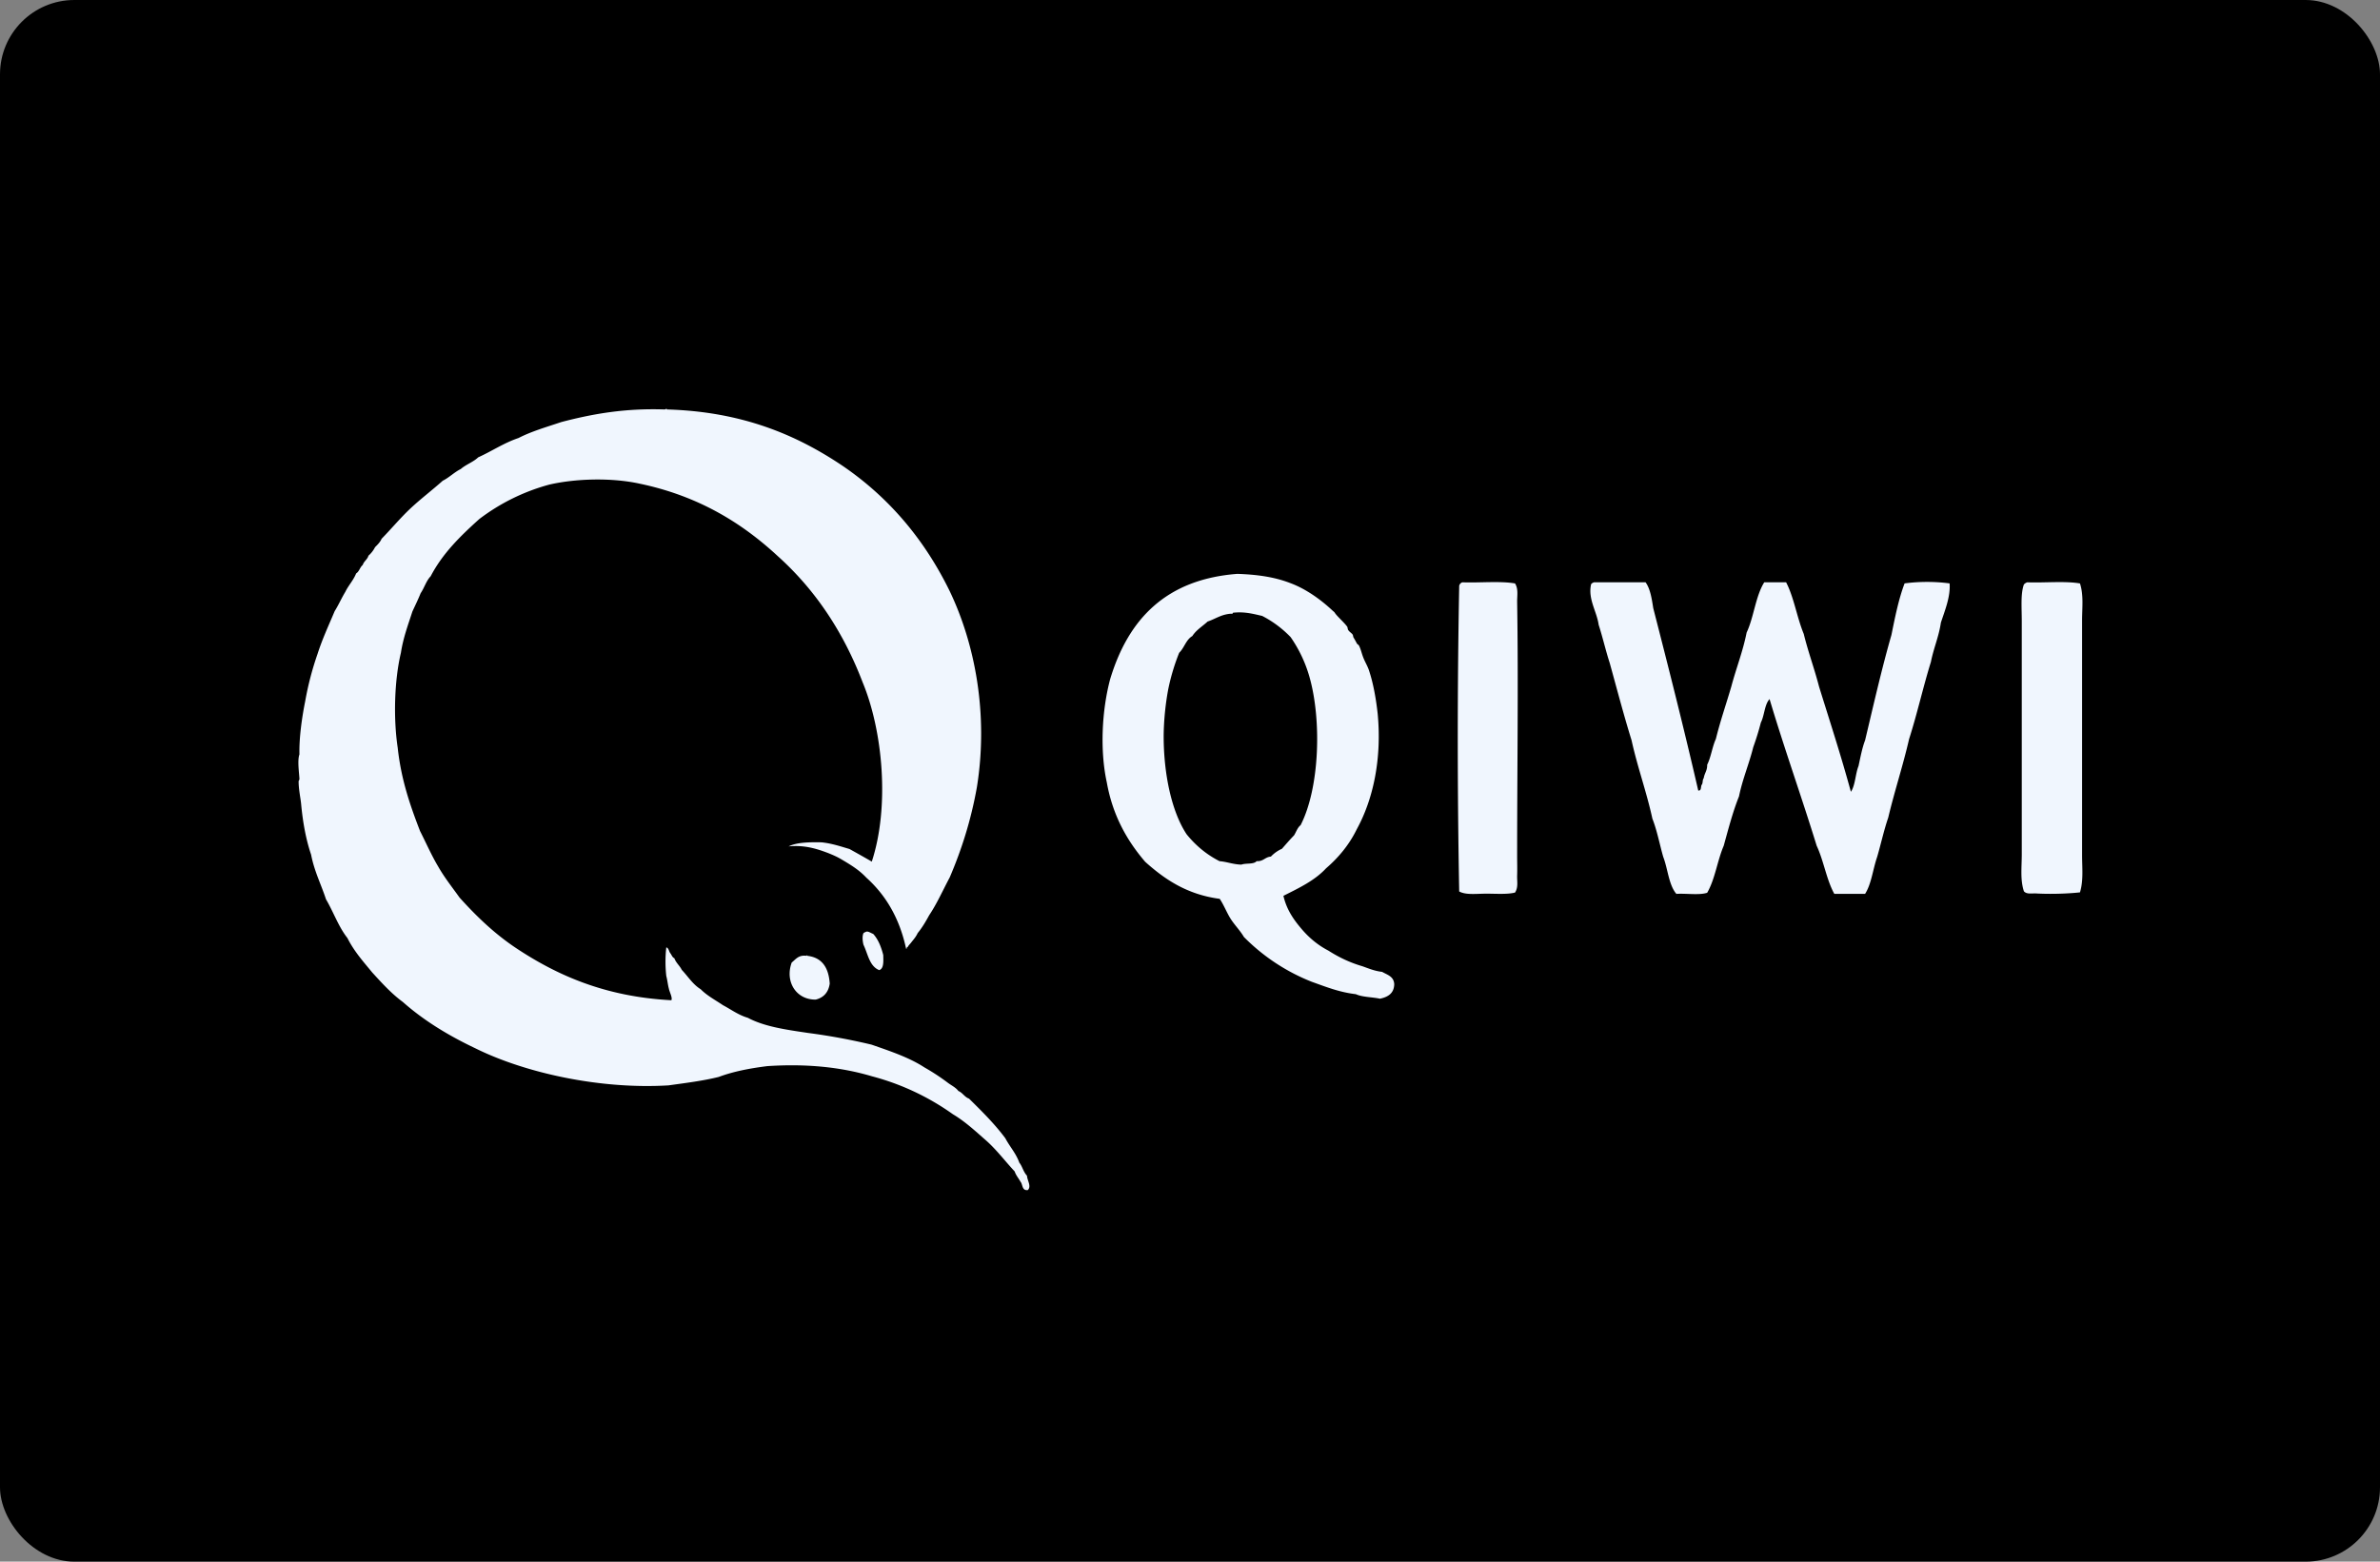 <svg xmlns="http://www.w3.org/2000/svg" width="64" height="42" fill="none"><rect width="100%" height="100%" fill="#808080" stroke="none"/><rect width="64" height="42" rx="2" fill="currentColor"/><g clip-path="url(#clip0)" fill="#F0F6FE"><path d="M27.411 31.271c-.091-.256-.257-.43-.377-.658-.29-.39-.633-.728-.976-1.066-.12-.041-.171-.158-.285-.204-.075-.1-.194-.152-.291-.227a5.766 5.766 0 0 0-.623-.408c-.41-.268-.919-.437-1.421-.612a16.509 16.509 0 0 0-1.707-.315c-.588-.087-1.176-.169-1.622-.408-.256-.075-.445-.221-.667-.338-.206-.14-.429-.256-.6-.43-.211-.129-.342-.345-.508-.52-.057-.116-.154-.186-.2-.314-.057-.023-.074-.093-.108-.134-.04-.047-.04-.14-.109-.157a3.465 3.465 0 0 0 0 .769c.029.105.04.233.069.338.017.093.103.244.068.314-1.78-.093-3.082-.67-4.213-1.427-.56-.379-1.039-.84-1.484-1.335-.194-.273-.405-.536-.577-.839-.177-.297-.325-.635-.485-.95-.263-.681-.508-1.38-.6-2.237-.12-.798-.09-1.818.086-2.558.063-.408.194-.752.308-1.107.075-.163.155-.326.223-.495.097-.14.149-.332.269-.455.325-.623.81-1.09 1.307-1.538a5.466 5.466 0 0 1 1.884-.927c.708-.163 1.672-.192 2.437-.023 1.553.326 2.724 1.037 3.705 1.946.994.892 1.759 2.022 2.284 3.397.542 1.306.73 3.34.245 4.82-.2-.117-.4-.228-.599-.339-.24-.07-.474-.151-.754-.18-.336-.006-.668 0-.884.11.44-.046.793.076 1.067.18.16.065.251.106.377.182.245.145.462.28.645.477.52.466.89 1.084 1.068 1.9 0 .023.028.017.022-.023.023-.006.035-.024.046-.047.029-.035.063-.07.091-.11.058-.07.115-.14.155-.228.12-.146.216-.309.308-.478.211-.314.37-.676.554-1.02.314-.734.57-1.526.73-2.423.32-1.993-.063-3.881-.73-5.274-.686-1.404-1.645-2.529-2.883-3.373-1.25-.84-2.712-1.457-4.722-1.515-.011-.041-.028.005-.068 0-1.062-.035-1.918.116-2.769.338-.394.133-.805.25-1.153.43-.4.135-.72.356-1.085.52-.131.127-.33.192-.468.314-.177.087-.308.227-.485.315-.286.256-.588.483-.868.745-.274.257-.514.548-.776.816-.04.093-.109.158-.177.227a.756.756 0 0 1-.177.228c-.029.104-.12.145-.154.25-.075.059-.092.175-.177.227-.075.187-.206.32-.291.496-.103.169-.183.355-.286.518-.16.38-.331.746-.462 1.154a8.22 8.22 0 0 0-.331 1.27c-.086.426-.166.98-.155 1.428-.057.163-.011.466 0 .658 0 .035-.022.047-.022.07 0 .216.057.478.068.612.046.495.131.956.268 1.358.086.448.269.798.4 1.2.2.338.337.74.577 1.043.177.355.428.635.668.927.256.28.513.565.822.792.565.501 1.227.903 1.952 1.247 1.353.67 3.374 1.107 5.19.996.462-.064.93-.122 1.352-.227.389-.146.84-.233 1.308-.291 1.067-.07 1.992.029 2.814.274a6.675 6.675 0 0 1 2.175 1.02c.331.197.605.454.885.699.285.25.514.559.776.839.035.105.103.18.155.274.068.075.034.25.2.227.102-.105-.018-.257-.023-.385-.103-.11-.126-.256-.206-.35Z"/><path d="M23.265 25.072c-.022 0-.028.017-.045.023-.04.087-.023.227 0 .315.12.25.16.576.422.681.126-.04.114-.227.109-.408-.057-.221-.137-.42-.269-.565-.09-.035-.154-.093-.216-.046Zm-1.552.635c0-.012-.017-.024-.023 0-.217-.03-.291.093-.4.18-.188.507.114 1.003.645.997.212-.053.343-.193.377-.431-.028-.426-.205-.7-.6-.746ZM34.512 24.093c.085.367.268.63.474.874.205.245.445.449.736.6.274.175.571.32.914.42.165.058.325.128.53.151.143.082.315.122.326.332-.006.25-.171.344-.383.39-.21-.046-.473-.04-.65-.122-.446-.052-.805-.198-1.182-.332A5.306 5.306 0 0 1 33.45 25.2c-.103-.175-.245-.315-.354-.484-.108-.169-.183-.373-.297-.542-.879-.116-1.478-.524-2.004-.996-.485-.565-.873-1.241-1.033-2.139-.188-.862-.131-1.94.091-2.773.486-1.614 1.502-2.686 3.42-2.832.531.018.993.082 1.416.245.428.157.833.449 1.153.751.029.024.04.03.057.059.069.099.234.239.325.361.018.023.012.064.03.093.033.053.085.076.119.123.017.029.011.064.029.087.022.035.05.087.085.152.012.023.051.04.057.058.052.099.074.221.12.332.046.116.109.215.148.332.115.344.189.752.235 1.171.114 1.212-.12 2.296-.56 3.1-.205.42-.49.763-.828 1.055-.308.332-.73.53-1.147.74Zm-1.416-7.587c-.257.018-.411.14-.622.21-.137.128-.308.227-.411.39-.172.1-.217.32-.354.45a5.696 5.696 0 0 0-.297.995 7.37 7.37 0 0 0-.12 1.207c-.006 1.037.211 2.068.617 2.68.24.297.53.542.885.723.205.017.365.087.588.093.125-.047.33 0 .41-.094.183.012.223-.11.383-.122a.919.919 0 0 1 .297-.21c.108-.122.211-.244.325-.36.057-.088.092-.21.177-.275.514-1.002.571-2.837.234-4.003a3.589 3.589 0 0 0-.502-1.055 2.913 2.913 0 0 0-.765-.57c-.234-.053-.457-.117-.765-.088-.017 0-.034.006-.029.03h-.05Zm6.228-.845c.463.018 1.005-.04 1.416.03.092.145.057.32.057.483.035 2.209 0 4.58 0 6.835 0 .18.006.367 0 .542-.005.151.035.315-.057.454-.205.053-.502.03-.765.03-.28 0-.553.04-.736-.059a219.203 219.203 0 0 1 0-8.221.127.127 0 0 1 .085-.094Zm3.54 0h1.387c.126.175.166.437.206.694.416 1.62.828 3.245 1.21 4.906.091.012.063-.1.091-.152.04-.04.017-.14.057-.18.018-.134.098-.204.092-.361.103-.204.137-.484.234-.694.12-.49.28-.944.417-1.416.13-.49.308-.932.41-1.445.195-.414.24-.979.474-1.352h.588c.212.408.292.95.474 1.387.12.49.286.932.411 1.416.291.938.594 1.865.857 2.832.12-.18.12-.484.205-.694.052-.238.097-.483.177-.693.228-.956.445-1.917.708-2.832.097-.478.194-.967.354-1.387a4.67 4.67 0 0 1 1.21 0c.029.356-.131.74-.234 1.055-.057.385-.194.682-.268 1.055-.211.681-.371 1.404-.588 2.08-.166.723-.388 1.387-.56 2.11-.114.331-.194.699-.297 1.054-.114.326-.154.728-.325.996h-.828c-.21-.378-.285-.891-.474-1.293-.41-1.329-.867-2.605-1.267-3.945-.137.146-.137.443-.234.63a7.497 7.497 0 0 1-.205.664c-.115.46-.286.85-.383 1.322-.166.414-.285.874-.411 1.329-.171.396-.234.903-.445 1.264-.217.07-.56.012-.828.03-.206-.24-.228-.67-.354-.997-.097-.338-.166-.71-.291-1.026-.16-.734-.4-1.38-.56-2.109-.21-.676-.394-1.38-.588-2.08-.108-.332-.188-.688-.297-1.026-.05-.36-.29-.687-.205-1.083.011-.03.046-.047.08-.059Zm11.652 0c.462.018.999-.04 1.416.03.102.314.057.652.057.99v6.322c0 .344.04.676-.057.997-.32.035-.788.052-1.182.029-.114-.006-.251.029-.326-.059-.102-.314-.057-.646-.057-.996v-6.258c0-.379-.034-.746.057-.996a.192.192 0 0 1 .092-.059Z"/></g></svg>